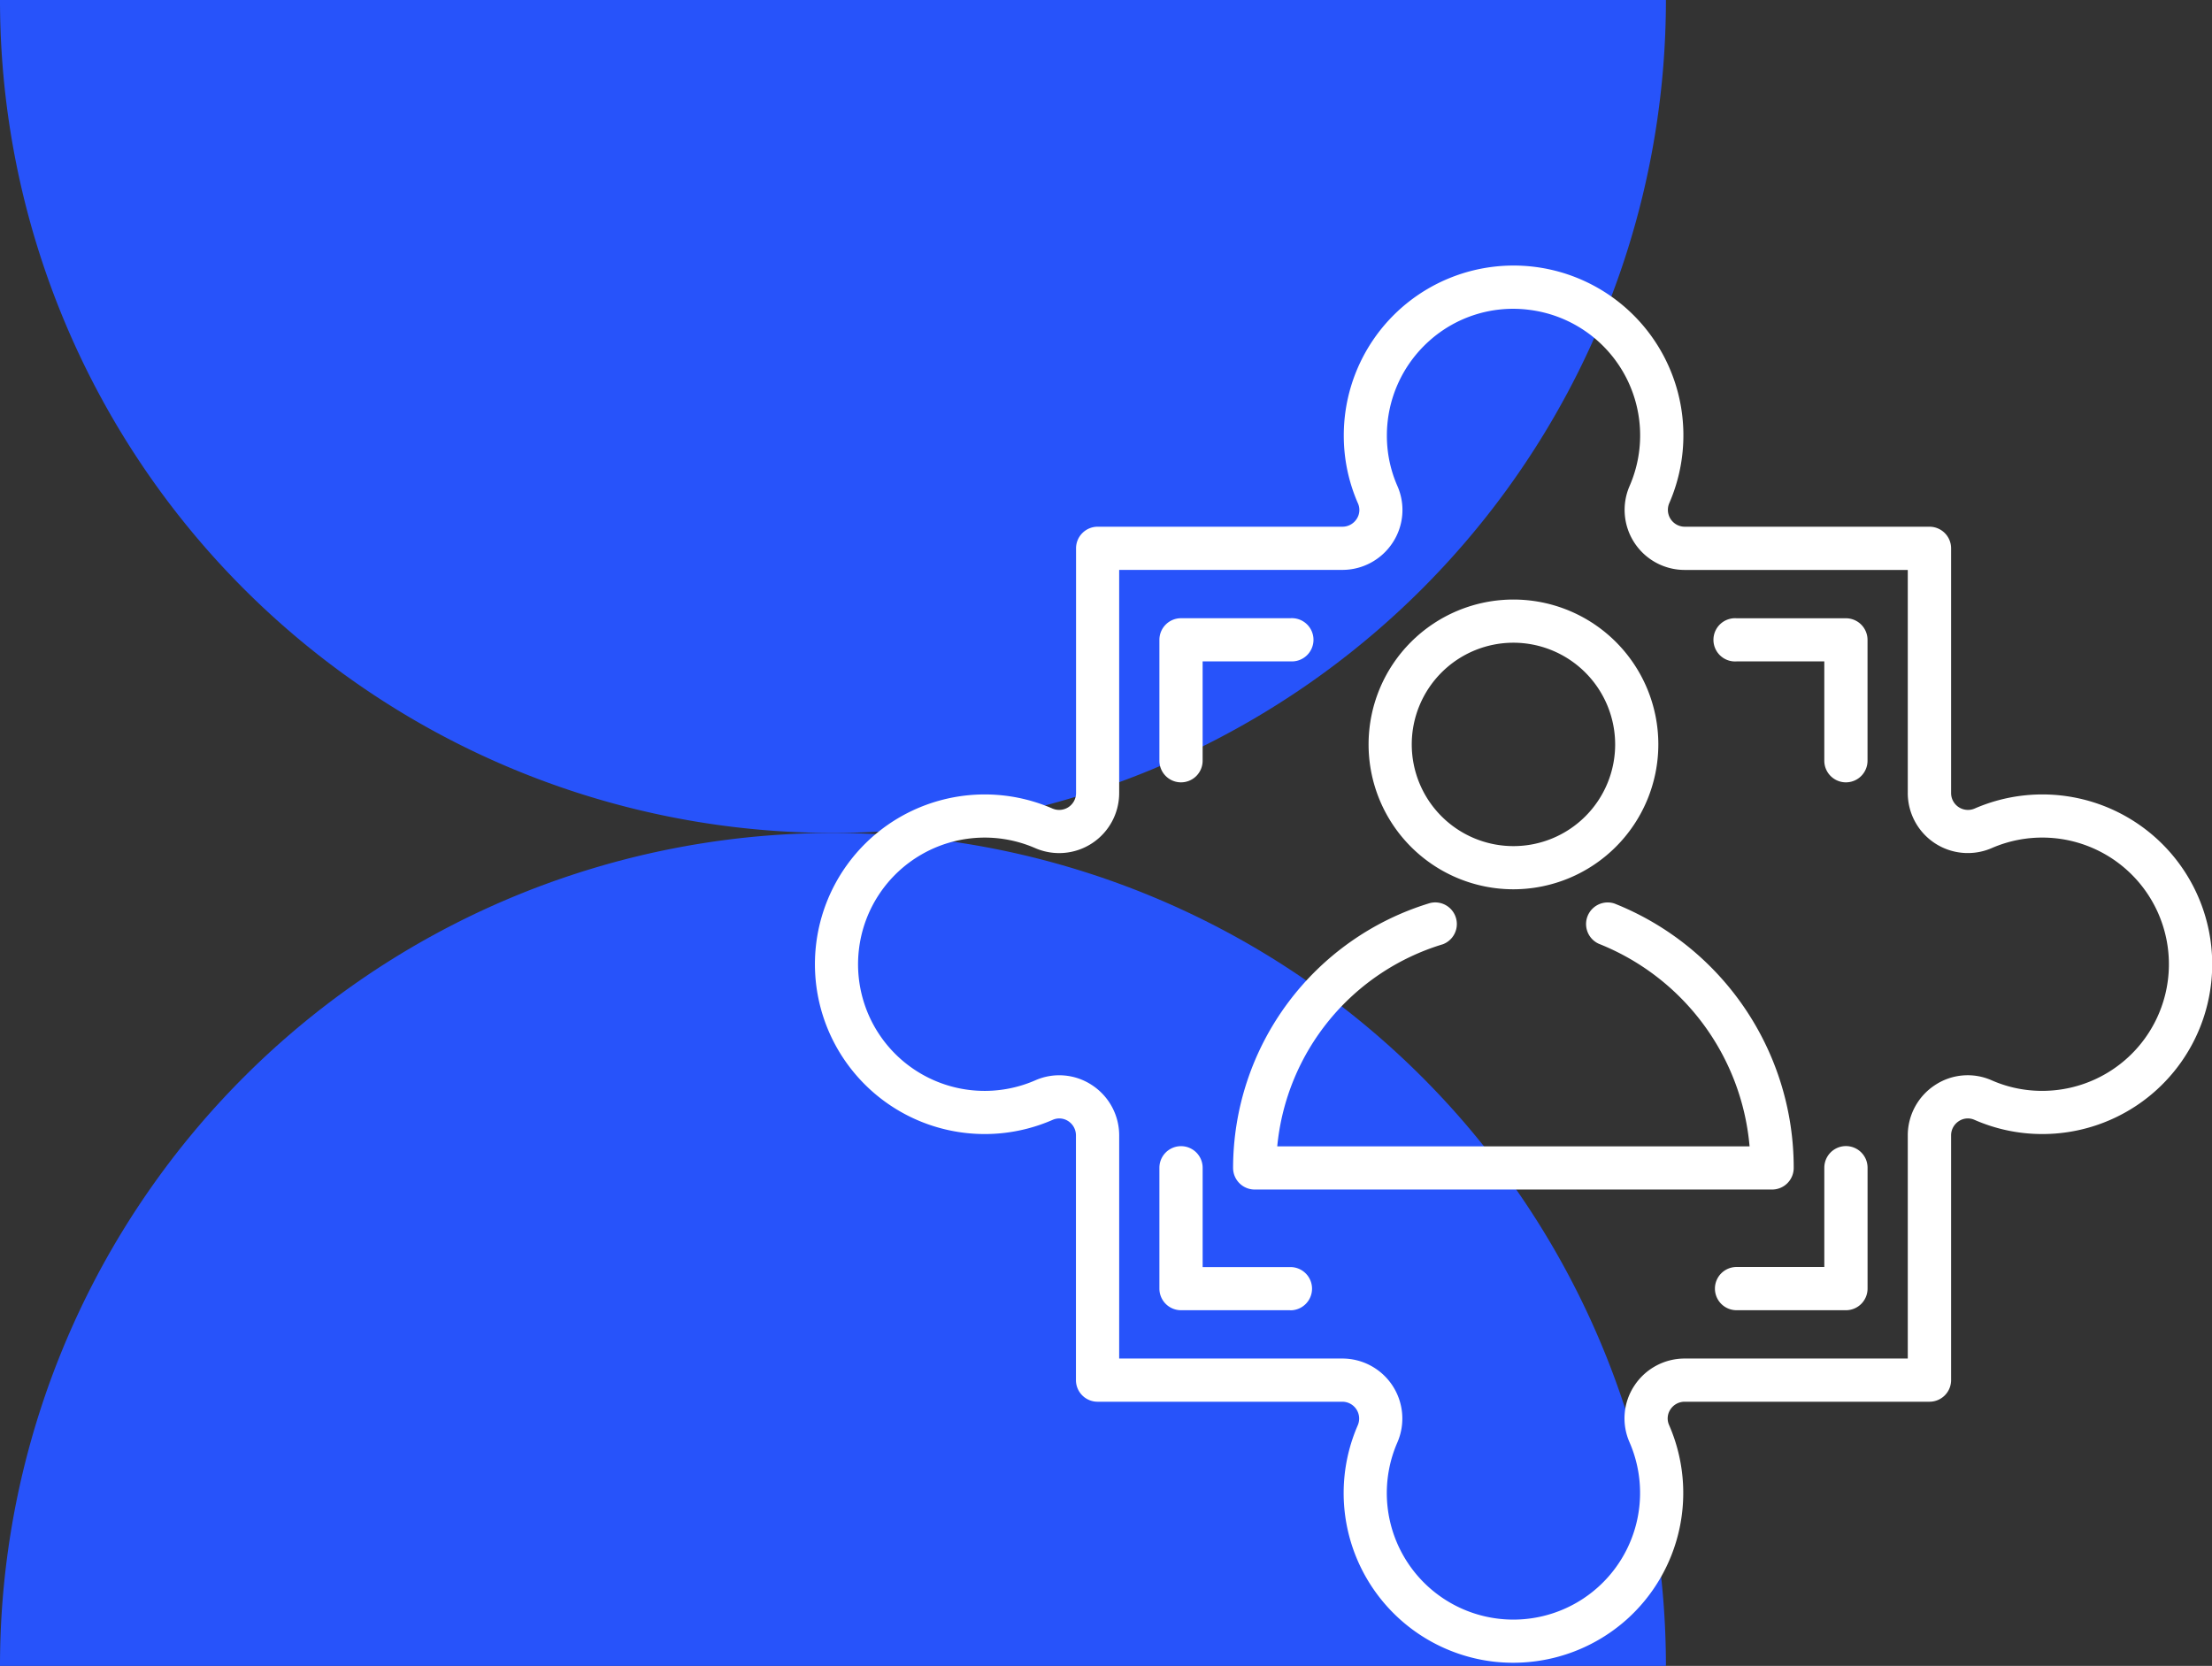 <svg xmlns="http://www.w3.org/2000/svg" width="133" height="100.167" viewBox="0 0 133 100.167"><rect x="0" y="0" width="133" height="100.167" fill="#333333" stroke="none"/><defs><style>            .prefix__cls-1{fill:#2753fa}.prefix__cls-2{fill:#fff}        </style></defs><g id="prefix__Team" transform="translate(-611 -3382.022)"><g id="prefix__Group_36" data-name="Group 36" transform="translate(611 3382.022)"><path id="prefix__Path_70" d="M174.782 338.1a50.083 50.083 0 0 0-100.166 0z" class="prefix__cls-1" data-name="Path 70" transform="translate(-74.616 -237.93)"></path><path id="prefix__Path_71" d="M74.616 216.035a50.083 50.083 0 1 0 100.166 0z" class="prefix__cls-1" data-name="Path 71" transform="translate(-74.616 -216.035)"></path></g><g id="prefix__Group_1478" data-name="Group 1478" transform="translate(524.23 3384.625)"><path id="prefix__Path_2226" d="M181.659 51.164h-31.118a1.3 1.3 0 0 1-1.3-1.3 16.663 16.663 0 0 1 11.844-15.927 1.3 1.3 0 0 1 .771 2.478 14.1 14.1 0 0 0-9.96 12.152h28.4a14.458 14.458 0 0 0-9.064-12.18 1.3 1.3 0 0 1 .935-2.422 17.093 17.093 0 0 1 10.783 15.9 1.3 1.3 0 0 1-1.291 1.299z" class="prefix__cls-2" data-name="Path 2226" transform="translate(11.67 17.759)"></path><path id="prefix__Path_2227" d="M162.318 41.553a8.711 8.711 0 1 1 8.711-8.711 8.72 8.72 0 0 1-8.711 8.711zm0-14.826a6.115 6.115 0 1 0 6.115 6.115 6.123 6.123 0 0 0-6.115-6.115z" class="prefix__cls-2" data-name="Path 2227" transform="translate(15.451 9.316)"></path><path id="prefix__Path_2228" d="M177.747 97.377a10.489 10.489 0 0 1-1.159-.065 10.208 10.208 0 0 1-8.181-14.212 1.013 1.013 0 0 0-.933-1.418h-14.711a1.3 1.3 0 0 1-1.3-1.3v-14.71a1.017 1.017 0 0 0-.463-.862.978.978 0 0 0-.929-.08 10.206 10.206 0 0 1-11.706-2.553 10.209 10.209 0 0 1 11.684-16.164 1.015 1.015 0 0 0 1.42-.931V30.368a1.3 1.3 0 0 1 1.3-1.3h14.711a1.017 1.017 0 0 0 .862-.468.973.973 0 0 0 .08-.929 10.117 10.117 0 0 1-.855-4.091 10.21 10.21 0 1 1 19.572 4.068 1.015 1.015 0 0 0 .933 1.42h14.711a1.3 1.3 0 0 1 1.3 1.3v14.713a1.014 1.014 0 0 0 1.42.931 10.21 10.21 0 1 1 4.068 19.574 10.125 10.125 0 0 1-4.091-.857.978.978 0 0 0-.929.08 1.017 1.017 0 0 0-.468.862v14.711a1.3 1.3 0 0 1-1.3 1.3h-14.717a1.02 1.02 0 0 0-.862.467.973.973 0 0 0-.08.929 10.212 10.212 0 0 1-2.555 11.706 10.247 10.247 0 0 1-6.822 2.593zm-23.685-18.292h13.412a3.608 3.608 0 0 1 3.312 5.052 7.609 7.609 0 0 0 6.093 10.594 7.619 7.619 0 0 0 7.869-10.611 3.562 3.562 0 0 1 .282-3.391 3.616 3.616 0 0 1 3.036-1.644h13.412V65.672a3.615 3.615 0 0 1 1.644-3.034 3.562 3.562 0 0 1 3.393-.286 7.518 7.518 0 0 0 3.047.638 7.615 7.615 0 1 0-3.031-14.6 3.61 3.61 0 0 1-5.053-3.311V31.667h-13.412a3.61 3.61 0 0 1-3.312-5.053 7.609 7.609 0 0 0-6.093-10.594 7.551 7.551 0 0 0-5.961 1.88 7.628 7.628 0 0 0-2.542 5.68 7.51 7.51 0 0 0 .636 3.047 3.572 3.572 0 0 1-.284 3.393 3.612 3.612 0 0 1-3.036 1.644h-13.412v13.417a3.61 3.61 0 0 1-5.053 3.311 7.612 7.612 0 0 0-10.594 6.093 7.612 7.612 0 0 0 10.611 7.868 3.567 3.567 0 0 1 3.393.286 3.615 3.615 0 0 1 1.644 3.034z" class="prefix__cls-2" data-name="Path 2228"></path><path id="prefix__Path_2229" d="M148.167 34.6a1.3 1.3 0 0 1-1.3-1.3v-7.269a1.3 1.3 0 0 1 1.3-1.3h6.576a1.3 1.3 0 1 1 0 2.594h-5.277V33.3a1.3 1.3 0 0 1-1.299 1.3z" class="prefix__cls-2" data-name="Path 2229" transform="translate(9.614 9.839)"></path><path id="prefix__Path_2230" d="M172.643 34.6a1.3 1.3 0 0 1-1.3-1.3v-5.972h-5.277a1.3 1.3 0 1 1 0-2.594h6.576a1.3 1.3 0 0 1 1.3 1.3V33.3a1.3 1.3 0 0 1-1.299 1.3z" class="prefix__cls-2" data-name="Path 2230" transform="translate(25.116 9.839)"></path><path id="prefix__Path_2231" d="M172.643 51.608h-6.576a1.3 1.3 0 1 1 0-2.6h5.277v-5.97a1.3 1.3 0 1 1 2.6 0v7.272a1.3 1.3 0 0 1-1.301 1.298z" class="prefix__cls-2" data-name="Path 2231" transform="translate(25.116 24.572)"></path><path id="prefix__Path_2232" d="M154.743 51.608h-6.576a1.3 1.3 0 0 1-1.3-1.3v-7.265a1.3 1.3 0 1 1 2.6 0v5.97h5.277a1.3 1.3 0 1 1 0 2.6z" class="prefix__cls-2" data-name="Path 2232" transform="translate(9.614 24.572)"></path></g></g></svg>